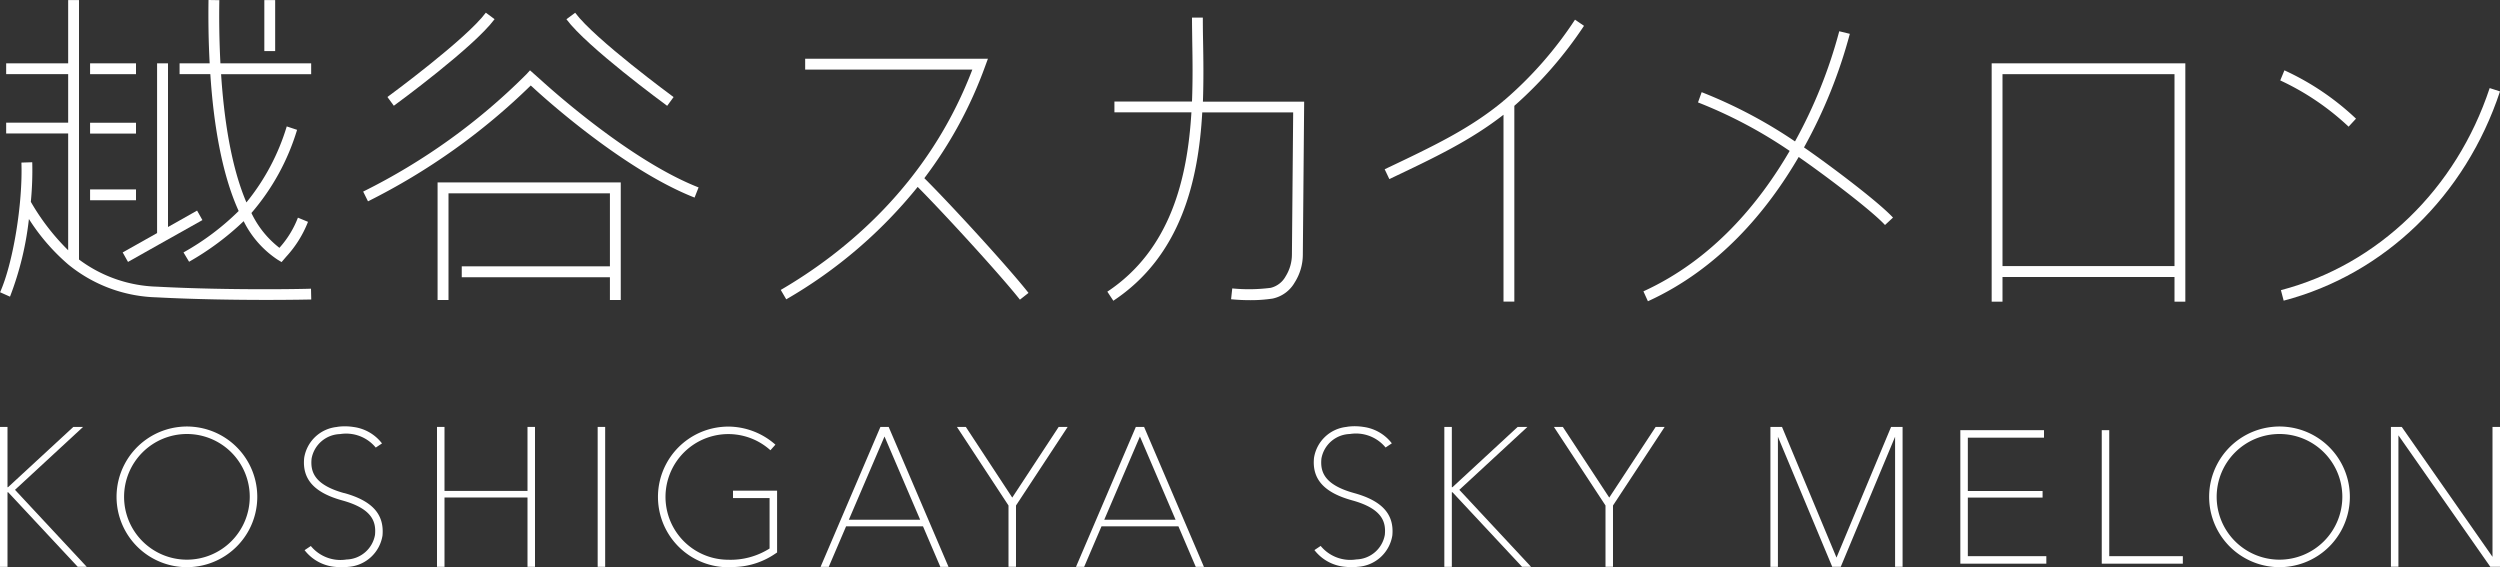 <svg xmlns="http://www.w3.org/2000/svg" width="300" height="68.07" viewBox="0 0 300 68.07">
  <rect x="0" y="0" width="300" height="68.07" fill="#333333" stroke="none"/>
  <g id="web_plan_01" transform="translate(-147.75 -33.52)">
    <g id="グループ_952" data-name="グループ 952">
      <rect id="長方形_970" data-name="長方形 970" width="5.51" height="1.3" transform="translate(158.56 41.12)" fill="#fff"/>
      <rect id="長方形_971" data-name="長方形 971" width="5.51" height="1.3" transform="translate(158.56 48.25)" fill="#fff"/>
      <rect id="長方形_972" data-name="長方形 972" width="5.51" height="1.3" transform="translate(158.56 56.25)" fill="#fff"/>
      <rect id="長方形_973" data-name="長方形 973" width="1.3" height="6.12" transform="translate(179.47 33.53)" fill="#fff"/>
      <path id="パス_13373" data-name="パス 13373" d="M166.59,67.92a16.379,16.379,0,0,1-9.36-3.26V33.53h-1.3v7.59h-7.44v1.3h7.44v5.82h-7.44v1.3h7.44V63.55a27.147,27.147,0,0,1-4.48-5.81,39.207,39.207,0,0,0,.17-4.75l-1.3.04c.17,4.93-1,12.06-2.56,15.56l1.19.53a37.34,37.34,0,0,0,2.27-9.32,24.445,24.445,0,0,0,4.71,5.45h0a17.463,17.463,0,0,0,10.59,3.95c4.7.25,9.64.31,13.24.31,3.16,0,5.29-.05,5.34-.05l-.03-1.3C184.98,68.19,175.35,68.39,166.59,67.92Z" fill="#fff"/>
      <path id="パス_13374" data-name="パス 13374" d="M162.47,63.81l.64,1.14,4.76-2.68h.04v-.02l4.13-2.32-.64-1.14-3.49,1.97V41.12H166.6V61.49Z" fill="#fff"/>
      <path id="パス_13375" data-name="パス 13375" d="M176.39,58.84a30.716,30.716,0,0,1-6.62,4.97l.67,1.12a33.109,33.109,0,0,0,6.55-4.87,11.842,11.842,0,0,0,4.07,4.62l.48.29.54-.63a13.343,13.343,0,0,0,2.63-4.2l-1.21-.5a11.642,11.642,0,0,1-2.22,3.62,11.574,11.574,0,0,1-3.36-4.18,27.374,27.374,0,0,0,5.48-9.98l-1.24-.41a26.59,26.59,0,0,1-4.84,9.12c-1.84-4.3-2.69-10.03-3.04-15.39h10.81v-1.3H174.2c-.14-2.75-.17-5.36-.13-7.58l-1.3-.02c-.03,2.23-.01,4.84.14,7.6H169.3v1.3h3.69C173.36,48.13,174.31,54.27,176.39,58.84Z" fill="#fff"/>
      <path id="パス_13376" data-name="パス 13376" d="M211.35,41.96l-.43.47a74.4,74.4,0,0,1-19.59,14.08l.58,1.17a77.379,77.379,0,0,0,19.53-13.9l.27.24c.42.4,10.51,9.73,19.39,13.21l.48-1.22c-8.65-3.38-18.87-12.85-18.99-12.95Z" fill="#fff"/>
      <path id="パス_13377" data-name="パス 13377" d="M200.26,69.52h1.31V56.72h19.37v8.76H203.16v1.31h17.78v2.73h1.3V55.41H200.26Z" fill="#fff"/>
      <path id="パス_13378" data-name="パス 13378" d="M207.1,35.82l-1.05-.78c-2.34,3.17-11.71,10.05-11.81,10.12l.77,1.05C195.4,45.93,204.63,39.16,207.1,35.82Z" fill="#fff"/>
      <path id="パス_13379" data-name="パス 13379" d="M227.81,46.22l.77-1.05c-.09-.07-9.46-6.95-11.81-10.12l-1.05.78C218.19,39.16,227.42,45.93,227.81,46.22Z" fill="#fff"/>
      <path id="パス_13380" data-name="パス 13380" d="M258.67,54.9a50.846,50.846,0,0,0,7.31-13.46l.32-.87H244.37v1.3h20.06c-5.28,13.84-15.37,22-22.99,26.44l.66,1.13a56.6,56.6,0,0,0,15.77-13.49c3.15,3.16,10.02,10.67,12.27,13.53l1.03-.81C268.82,65.67,261.85,58.06,258.67,54.9Z" fill="#fff"/>
      <path id="パス_13381" data-name="パス 13381" d="M292.12,38.51c-.02-1.02-.03-1.99-.03-2.88h-1.3c0,.9.02,1.87.03,2.9.04,2.18.07,4.62-.03,7.17h-9.31V47h9.24c-.47,7.85-2.47,16.46-10.09,21.52l.72,1.09c8.13-5.39,10.21-14.44,10.67-22.6h10.91l-.15,17.02a4.968,4.968,0,0,1-.76,2.66,2.8,2.8,0,0,1-1.78,1.37,20.562,20.562,0,0,1-4.62.07l-.14,1.3a23.214,23.214,0,0,0,2.33.11,17.4,17.4,0,0,0,2.65-.19,4.005,4.005,0,0,0,2.65-1.93,6.254,6.254,0,0,0,.98-3.37l.16-18.33H292.1C292.19,43.14,292.16,40.69,292.12,38.51Z" fill="#fff"/>
      <path id="パス_13382" data-name="パス 13382" d="M328.23,45.58h-.06v.05c-4.04,3.35-8.38,5.41-14.26,8.2l.56,1.18c5.46-2.59,9.72-4.62,13.7-7.72V69.71h1.3V46.22a48.494,48.494,0,0,0,8.36-9.6l-1.08-.74A45.83,45.83,0,0,1,328.23,45.58Z" fill="#fff"/>
      <path id="パス_13383" data-name="パス 13383" d="M386.75,69.72h1.3V66.76h20.64v2.96h1.3V41.12H386.75Zm21.94-27.3V65.45H388.05V42.42Z" fill="#fff"/>
      <path id="パス_13384" data-name="パス 13384" d="M430.47,47.76a31.7,31.7,0,0,0-8.59-5.8l-.5,1.21a31.021,31.021,0,0,1,8.2,5.55Z" fill="#fff"/>
      <path id="パス_13385" data-name="パス 13385" d="M446.51,44.09c-4.01,12.12-13.37,21.18-25.05,24.25l.33,1.26c12.11-3.18,21.81-12.57,25.96-25.11Z" fill="#fff"/>
      <path id="パス_13386" data-name="パス 13386" d="M364.23,51.21a59.793,59.793,0,0,0,5.5-13.63l-1.27-.31a58.238,58.238,0,0,1-5.31,13.22,57.482,57.482,0,0,0-11.2-5.91l-.44,1.23a55.6,55.6,0,0,1,11,5.82c-3.66,6.29-9.26,13.06-17.55,16.85l.54,1.19c8.55-3.9,14.32-10.85,18.09-17.31,2.83,1.95,8.66,6.32,10.36,8.16l.96-.89C373.05,57.63,367.02,53.13,364.23,51.21Z" fill="#fff"/>
    </g>
    <g id="グループ_953" data-name="グループ 953">
      <path id="パス_13387" data-name="パス 13387" d="M446.85,84.75v15.59L435.96,84.75h-1.3v16.78h.9V85.76l11.03,15.78h1.16V84.75Z" fill="#fff"/>
      <path id="パス_13388" data-name="パス 13388" d="M368.13,100.43l-6.54-15.68H360.2v16.79h.9V85.93l6.52,15.61h1.02l6.52-15.61v15.61h.9V84.75h-1.38Z" fill="#fff"/>
      <path id="パス_13389" data-name="パス 13389" d="M340.86,93.23l-5.57-8.48h-1.07l6.19,9.43v7.36h.9V94.18l6.2-9.43h-1.08Z" fill="#fff"/>
      <path id="パス_13390" data-name="パス 13390" d="M284.05,84.75l-7.18,16.79h.98l2.08-4.86h9.23l2.08,4.86h.98l-7.18-16.79Zm-3.79,11.14,4.28-9.99,4.28,9.99Z" fill="#fff"/>
      <path id="パス_13391" data-name="パス 13391" d="M269.22,93.23l-5.57-8.48h-1.07l6.19,9.43v7.36h.9V94.18l6.2-9.43h-1.08Z" fill="#fff"/>
      <path id="パス_13392" data-name="パス 13392" d="M253.4,84.75l-7.18,16.79h.98l2.08-4.86h9.23l2.08,4.86h.98l-7.18-16.79Zm-3.79,11.14,4.28-9.99,4.28,9.99Z" fill="#fff"/>
      <path id="パス_13393" data-name="パス 13393" d="M157.72,84.75h-1.17l-7.83,7.23h-.07V84.75h-.9v16.79h.9V92.59h.08l8.35,8.95h1.08l-8.61-9.24Z" fill="#fff"/>
      <path id="パス_13394" data-name="パス 13394" d="M331.04,84.75h-1.17l-7.82,7.23h-.08V84.75h-.9v16.79h.9V92.59h.08l8.35,8.95h1.08l-8.61-9.24Z" fill="#fff"/>
      <path id="パス_13395" data-name="パス 13395" d="M171.08,84.75a8.124,8.124,0,0,0-1.8,0,8.438,8.438,0,0,0,.09,16.79,7.2,7.2,0,0,0,.81.04,7.323,7.323,0,0,0,.81-.04,8.438,8.438,0,0,0,.09-16.79Zm-.9,15.93a7.54,7.54,0,1,1,7.54-7.54A7.545,7.545,0,0,1,170.18,100.68Z" fill="#fff"/>
      <path id="パス_13396" data-name="パス 13396" d="M422.19,84.75a8.124,8.124,0,0,0-1.8,0,8.438,8.438,0,0,0,.09,16.79,7.2,7.2,0,0,0,.81.04,7.323,7.323,0,0,0,.81-.04,8.438,8.438,0,0,0,.09-16.79Zm-.9,15.93a7.54,7.54,0,1,1,7.54-7.54A7.545,7.545,0,0,1,421.29,100.68Z" fill="#fff"/>
      <path id="パス_13397" data-name="パス 13397" d="M235.72,93.29h4.38v6.05a8.724,8.724,0,0,1-4.95,1.35,7.54,7.54,0,1,1,5.05-13.14l.6-.67a8.59,8.59,0,0,0-5.65-2.17c-.3,0-.6.02-.9.05a8.438,8.438,0,0,0,.09,16.79,7.2,7.2,0,0,0,.81.04c.33,0,.66-.02.97-.04a9.142,9.142,0,0,0,4.68-1.6l.2-.13V92.4h-5.29v.89Z" fill="#fff"/>
      <path id="パス_13398" data-name="パス 13398" d="M189.07,92.69l-.07-.01c-3.65-1.02-4-2.66-3.86-4.12a3.576,3.576,0,0,1,3.42-2.95,4.6,4.6,0,0,1,4.28,1.62l.75-.5a5.154,5.154,0,0,0-3.41-1.97,6.73,6.73,0,0,0-1.7-.05c-.11.01-.23.03-.34.05a4.419,4.419,0,0,0-3.89,3.72c-.25,2.54,1.2,4.16,4.57,5.09l.07.02c3.65,1.02,4,2.66,3.86,4.12a3.576,3.576,0,0,1-3.42,2.95,4.6,4.6,0,0,1-4.28-1.62l-.75.5a5.22,5.22,0,0,0,3.73,2.01c.22.02.45.04.69.04.22,0,.46-.01.7-.03a.06.06,0,0,0,.04-.01,4.477,4.477,0,0,0,4.19-3.76C193.88,95.24,192.43,93.62,189.07,92.69Z" fill="#fff"/>
      <path id="パス_13399" data-name="パス 13399" d="M310.25,92.69l-.07-.02c-3.65-1.02-4-2.66-3.86-4.12a3.576,3.576,0,0,1,3.42-2.95,4.6,4.6,0,0,1,4.28,1.62l.75-.5a5.153,5.153,0,0,0-3.41-1.97,6.73,6.73,0,0,0-1.7-.05c-.11.01-.23.03-.34.05a4.419,4.419,0,0,0-3.89,3.72c-.25,2.54,1.2,4.16,4.57,5.09l.07.02c3.65,1.02,4,2.66,3.86,4.12a3.576,3.576,0,0,1-3.42,2.95,4.6,4.6,0,0,1-4.28-1.62l-.75.5a5.22,5.22,0,0,0,3.73,2.01c.22.02.45.04.69.04.22,0,.46-.01.7-.03a.06.06,0,0,0,.04-.01,4.477,4.477,0,0,0,4.19-3.76C315.07,95.24,313.62,93.62,310.25,92.69Z" fill="#fff"/>
      <path id="パス_13400" data-name="パス 13400" d="M211.05,92.43h-9.96V84.75h-.9v16.79h.9V93.22h9.96v8.32h.9V84.75h-.9Z" fill="#fff"/>
      <path id="パス_13401" data-name="パス 13401" d="M219.47,101.54h.9V84.75h-.9Z" fill="#fff"/>
      <path id="パス_13402" data-name="パス 13402" d="M383.89,93.23h8.97v-.79h-8.97v-6.4h9.14v-.9H382.99v16.02h10.32v-.9h-9.42Z" fill="#fff"/>
      <path id="パス_13403" data-name="パス 13403" d="M400.86,85.14h-.9v16.02h9.73v-.9h-8.83Z" fill="#fff"/>
    </g>
  </g>
</svg>
